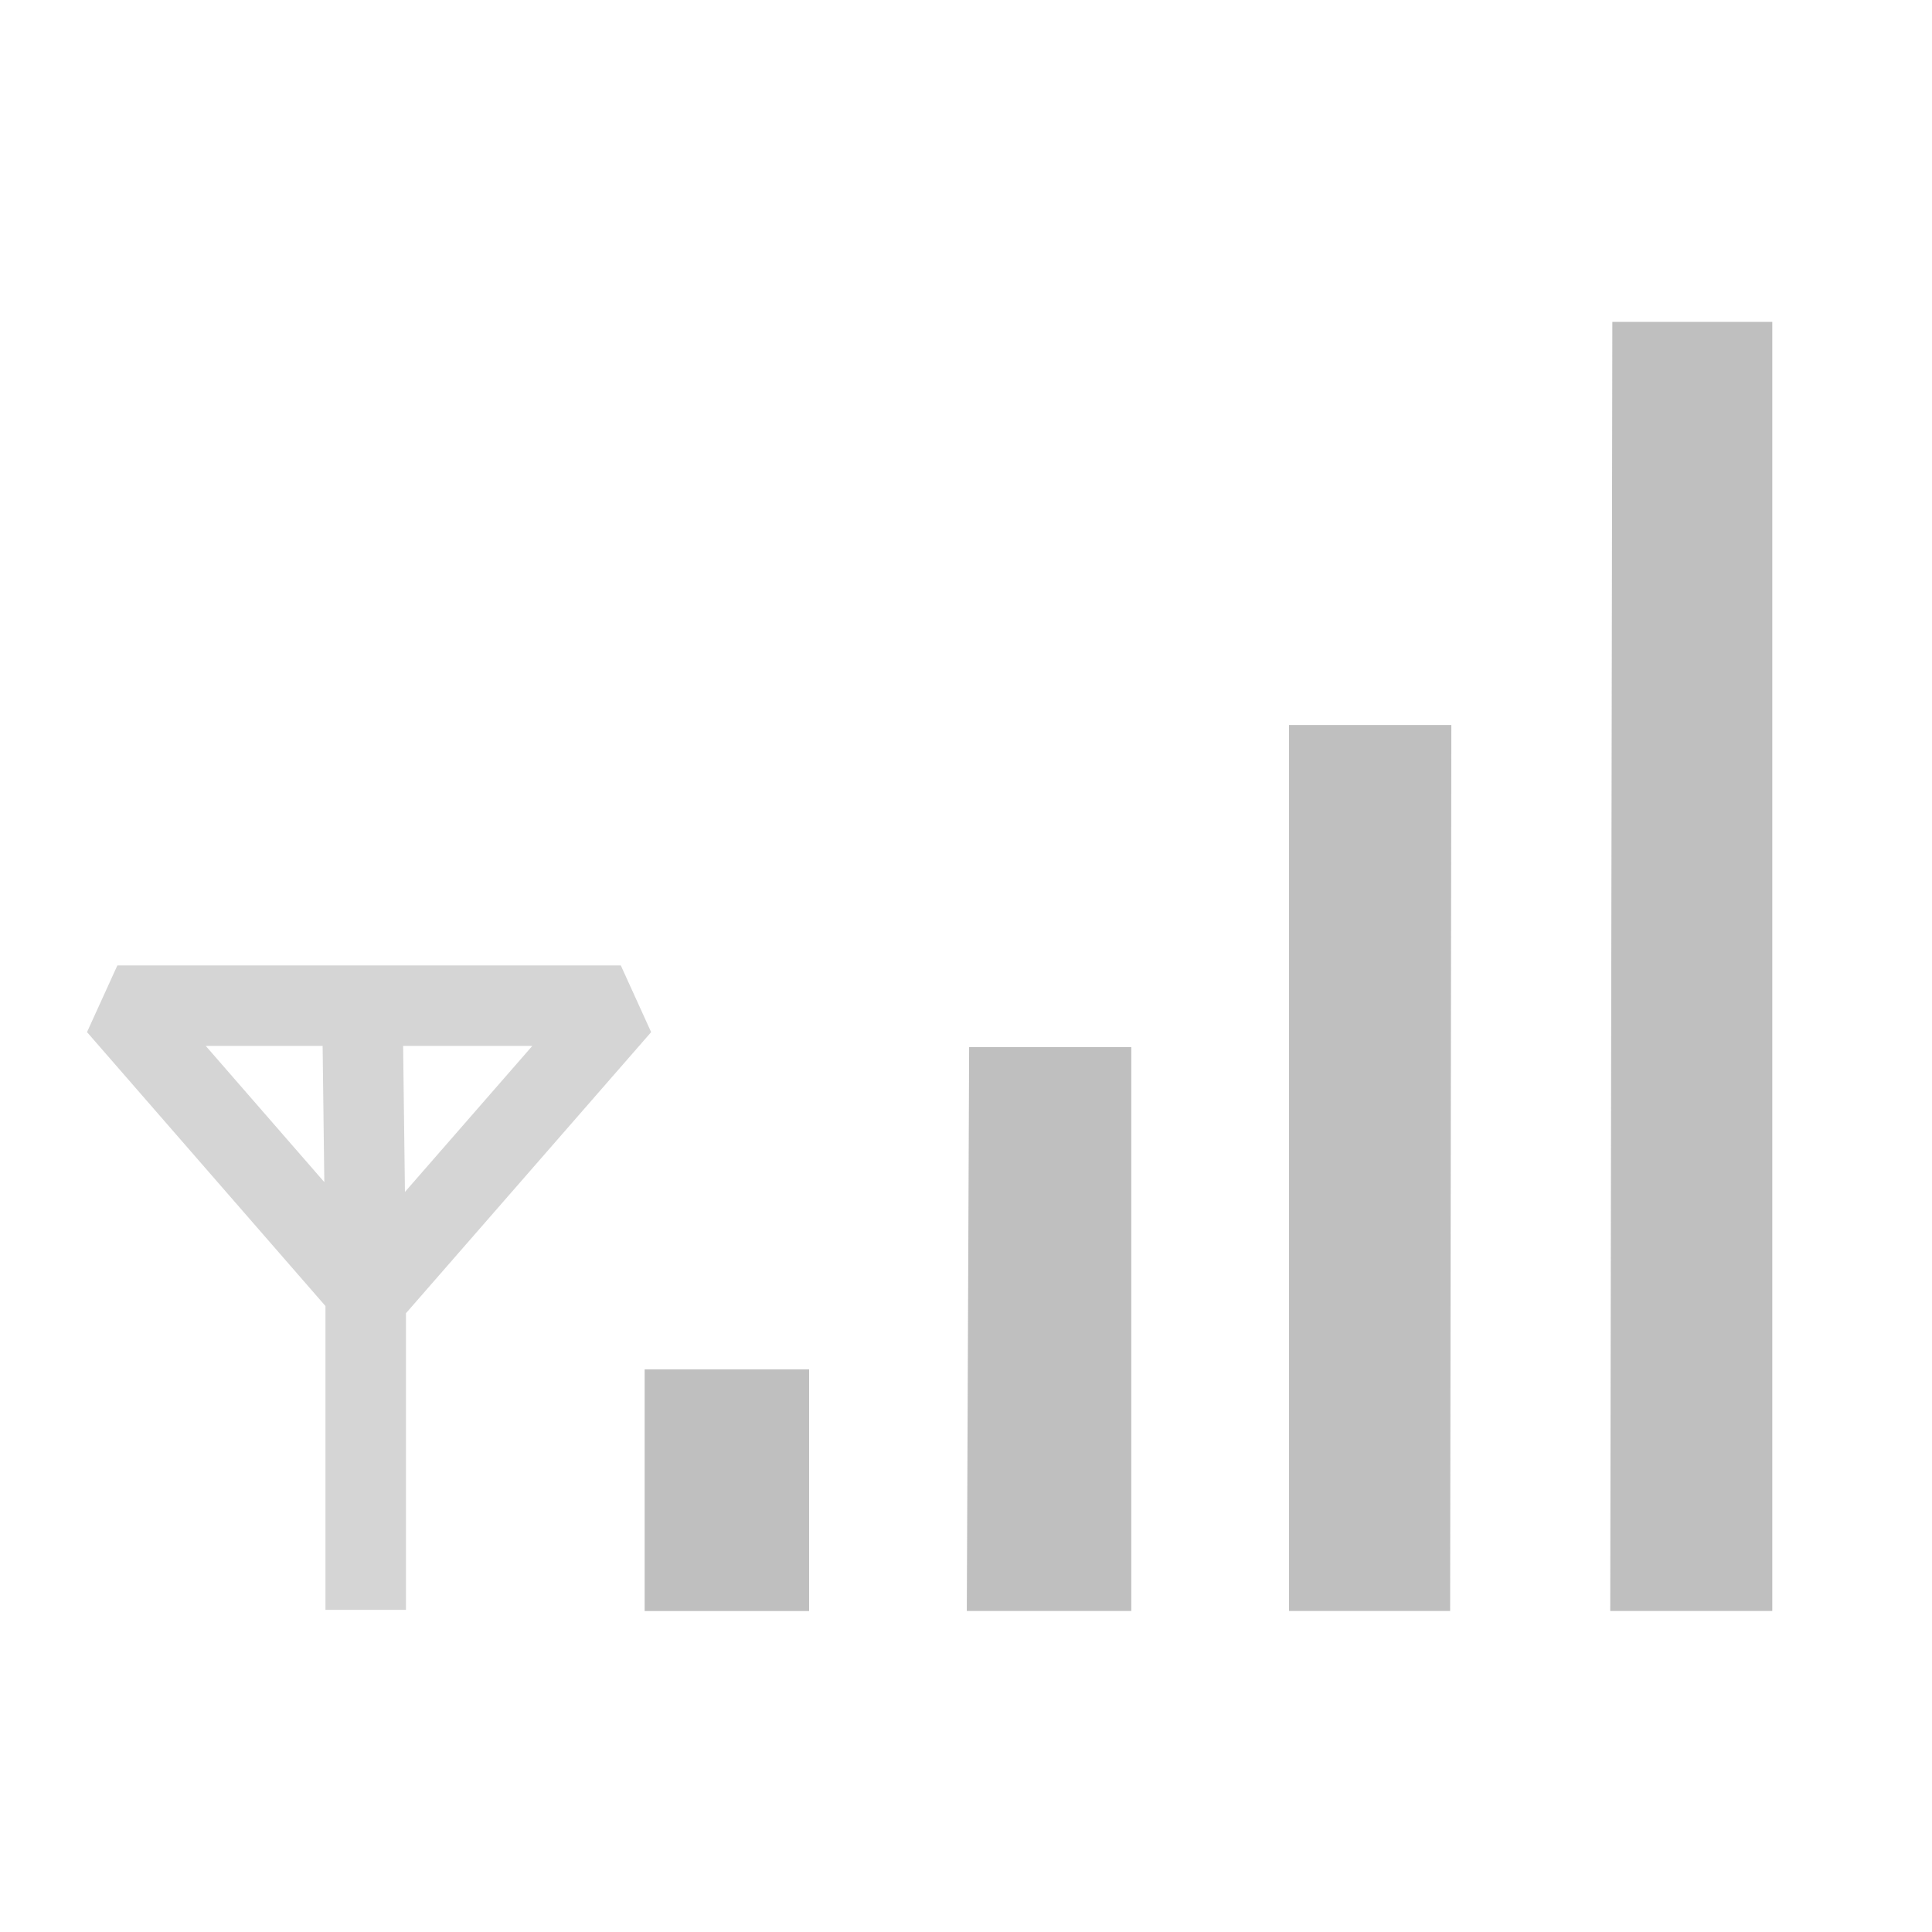 <?xml version="1.0" encoding="UTF-8"?>
<!-- Created with Inkscape (http://www.inkscape.org/) -->
<svg id="svg4585" width="24" height="24" version="1.0" xmlns="http://www.w3.org/2000/svg">
 <g id="layer3" transform="translate(0,2)">
  <path id="path3694" d="m8.008 15.011h2.043v3.002h-2.043v-3.002z" style="fill:#606060;opacity:.4"/>
  <path id="path3696" d="m12.039 11.008h2.014v7.004h-2.043l0.029-7.004z" style="fill:#606060;opacity:.4"/>
  <path id="path3698" d="m16.013 7.006h2.016l-0.015 11.006h-2.001l-8e-6 -11.006z" style="fill:#606060;opacity:.4"/>
  <path id="path3700" d="m22.016 1.999v16.013h-2.013l0.026-16.013 1.987-5.229e-4z" style="fill:#606060;opacity:.4"/>
  <path id="path3657" d="m4.501 10.452 0.042 3.377m-5e-7 4.169v-3.961l-3.085-3.544h6.254l-3.127 3.585" style="fill:none;opacity:.4;stroke-linejoin:bevel;stroke-width:1px;stroke:#969696"/>
 </g>
</svg>
